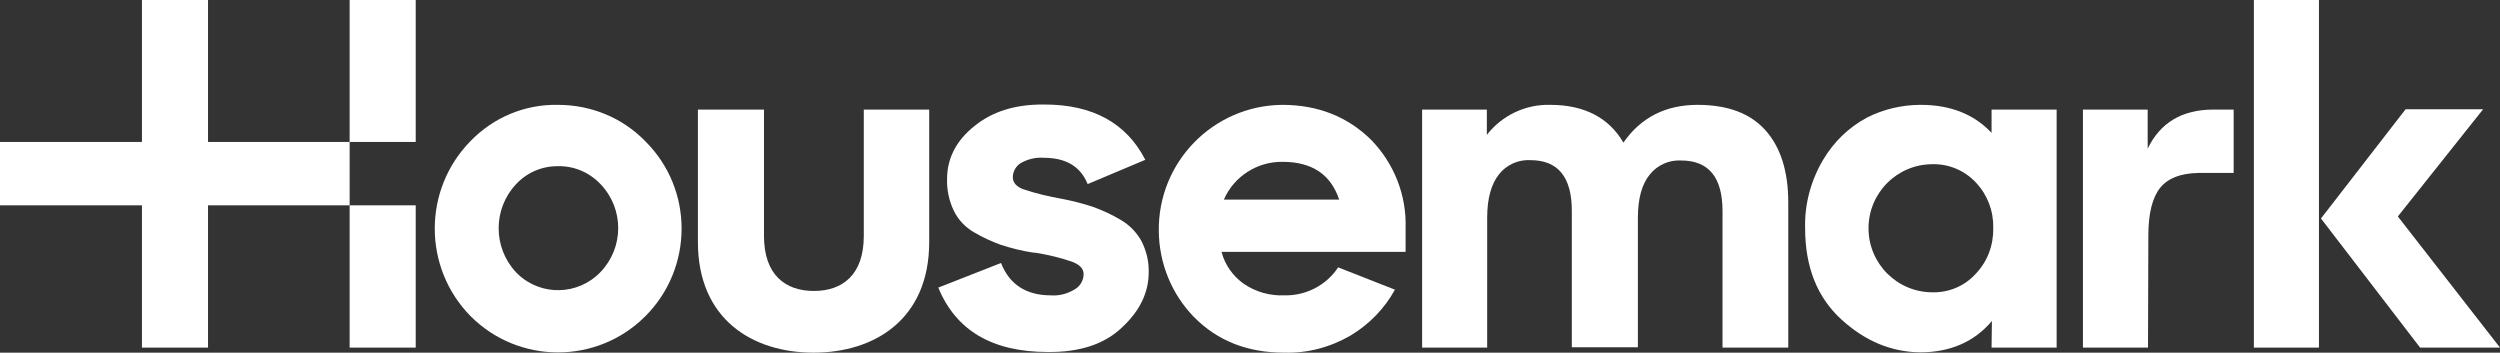 <?xml version="1.0" encoding="UTF-8"?>
<!-- Generator: Adobe Illustrator 27.3.1, SVG Export Plug-In . SVG Version: 6.00 Build 0)  -->
<svg xmlns="http://www.w3.org/2000/svg" xmlns:xlink="http://www.w3.org/1999/xlink" version="1.1" id="Layer_2_00000134243696679211697530000001613947587814547116_" x="0px" y="0px" viewBox="0 0 741.5 104.6" style="enable-background:new 0 0 741.5 104.6;" xml:space="preserve">
<rect x="0" y="0" width="741.5" height="104.6" fill="#333333" stroke="none"/>
<style type="text/css">
	.st0{fill:#FFFFFF;}
</style>
<g>
	<g>
		<path class="st0" d="M178.1,80.7c-6.6,6.9-17.6,7.2-24.5,0.6c-0.2-0.2-0.4-0.4-0.6-0.6c-6.8-7.3-6.8-18.7,0-26    c3.2-3.5,7.8-5.5,12.6-5.4c4.8-0.1,9.3,1.9,12.6,5.4C185.1,62,185.1,73.4,178.1,80.7L178.1,80.7z M165.5,31.1    c-9.8-0.2-19.1,3.7-25.9,10.7c-14.2,14.4-14.2,37.6,0,52c14.3,14.3,37.5,14.3,51.8,0s14.4-37.6,0-51.9    C184.6,34.9,175.3,31.1,165.5,31.1"></path>
		<path class="st0" d="M332.2,65.1c-2.5-1.5-5.2-2.7-7.9-3.7c-3-1-6.1-1.8-9.2-2.4c-4-0.7-7.8-1.6-11.7-2.9c-2-0.8-3-2-3-3.5    c0-1.7,0.9-3.3,2.3-4.2c2.1-1.2,4.5-1.8,6.9-1.6c6.6,0,10.9,2.6,13,7.8l17.1-7.2C334.1,36.5,324.1,31,309.8,31    c-8.5-0.1-15.4,2-20.8,6.4c-5.4,4.3-8.1,9.6-8.1,15.7c-0.1,3.2,0.6,6.5,2,9.4c1.3,2.7,3.4,4.9,6,6.4c2.5,1.5,5.2,2.7,7.9,3.7    c3.1,1,6.2,1.8,9.5,2.3c0.4,0,0.8,0.1,1.1,0.1c3.6,0.6,7,1.4,10.5,2.6c2.4,0.9,3.5,2.1,3.5,3.7c0,1.8-1,3.6-2.6,4.5    c-2.1,1.3-4.6,2-7.1,1.8c-7.3,0-12.3-3.2-14.8-9.6l-18.6,7.3c5.2,12.7,16,19.1,32.5,19.1c9.4,0.1,16.8-2.3,22-7.3    c5.3-4.9,7.9-10.4,7.9-16.3c0.1-3.3-0.7-6.5-2.2-9.4C337.1,68.9,334.9,66.6,332.2,65.1"></path>
		<path class="st0" d="M530.4,103.1V60c0-9.2-2.3-16.4-6.8-21.4s-11.2-7.5-20.1-7.5c-9.4,0-16.8,3.7-22,11.2    c-4.3-7.4-11.6-11.2-21.7-11.2c-7.3-0.2-14.3,3.1-18.8,8.9v-7.5h-19.2v70.6h19.3V64.5c0-5.6,1.2-9.9,3.5-12.8    c2.2-2.8,5.7-4.4,9.3-4.2c8.2,0,12.3,5,12.3,15V103h19.6V64.5c0-5.6,1.2-9.9,3.5-12.7c2.2-2.8,5.7-4.4,9.3-4.2    c8.2,0,12.3,5,12.3,15v40.5H530.4z"></path>
		<path class="st0" d="M586.1,81.1c-3.3,3.7-8,5.7-12.9,5.6c-10.5,0-19-8.5-19-19s8.5-19,19-19c4.9-0.1,9.6,1.9,12.9,5.5    c3.4,3.6,5.2,8.4,5.1,13.4C591.3,72.7,589.5,77.5,586.1,81.1 M590.7,103.1H610V32.5h-19.3v6.9c-5.3-5.6-12.3-8.3-21-8.3    c-5.6,0-11.1,1.3-16,3.8c-5.4,2.9-9.8,7.2-12.9,12.4c-3.7,6.2-5.6,13.3-5.4,20.4c0,11.5,3.6,20.5,10.7,27s14.9,9.7,23.4,9.8    c8.9,0,16.1-3.1,21.3-9.3L590.7,103.1z"></path>
		<path class="st0" d="M637.2,69.8c0-6.5,1.2-11.2,3.5-14.1c2.4-2.9,6.1-4.3,11.3-4.4h10.5V32.5h-6c-9.3,0-15.8,3.9-19.5,11.6V32.5    h-19.2v70.6h19.3L637.2,69.8z"></path>
	</g>
	<polygon class="st0" points="687.8,86 687.8,63.7 687.8,0 668.5,0 668.5,103.1 687.8,103.1  "></polygon>
	<polygon class="st0" points="741.5,103.1 711.2,64.2 736.5,32.4 713.5,32.4 688.4,64.8 717.8,103.1  "></polygon>
	<g>
		<path class="st0" d="M256.2,70c0,11.6-6.4,16.3-14.8,16.3c-8.4,0-14.8-4.7-14.8-16.3V32.5H207v39.3c0,22.9,16.2,32.8,34.3,32.8    s34.3-9.9,34.3-32.8V32.5h-19.4V70z"></path>
		<path class="st0" d="M363,59.2c3-6.9,9.9-11.3,17.4-11.2c8.7,0,14.3,3.7,16.8,11.2H363z M380.3,31.1c-20.5,0.2-36.9,17-36.6,37.5    c0.1,9.5,3.8,18.6,10.4,25.4c7,7.1,15.9,10.6,26.8,10.6c6.9,0.2,13.7-1.6,19.7-5.1c5.5-3.3,10.1-8,13.2-13.7l-0.1,0.1l-16.8-6.6    c-3.5,5.3-9.5,8.4-15.8,8.3c-4.4,0.2-8.7-1-12.3-3.5c-3.2-2.3-5.5-5.6-6.5-9.4h54.6v-7.1c0.3-9.7-3.4-19.1-10.2-26.1    C399.7,34.6,390.9,31.1,380.3,31.1"></path>
	</g>
	<rect x="103.7" y="60.9" class="st0" width="19.6" height="42.2"></rect>
	<rect x="103.7" class="st0" width="19.6" height="42.1"></rect>
	<polygon class="st0" points="61.7,0 42.1,0 42.1,42.1 0,42.1 0,60.9 42.1,60.9 42.1,103.1 61.7,103.1 61.7,60.9 103.7,60.9    103.7,42.1 61.7,42.1  "></polygon>
</g>
</svg>
